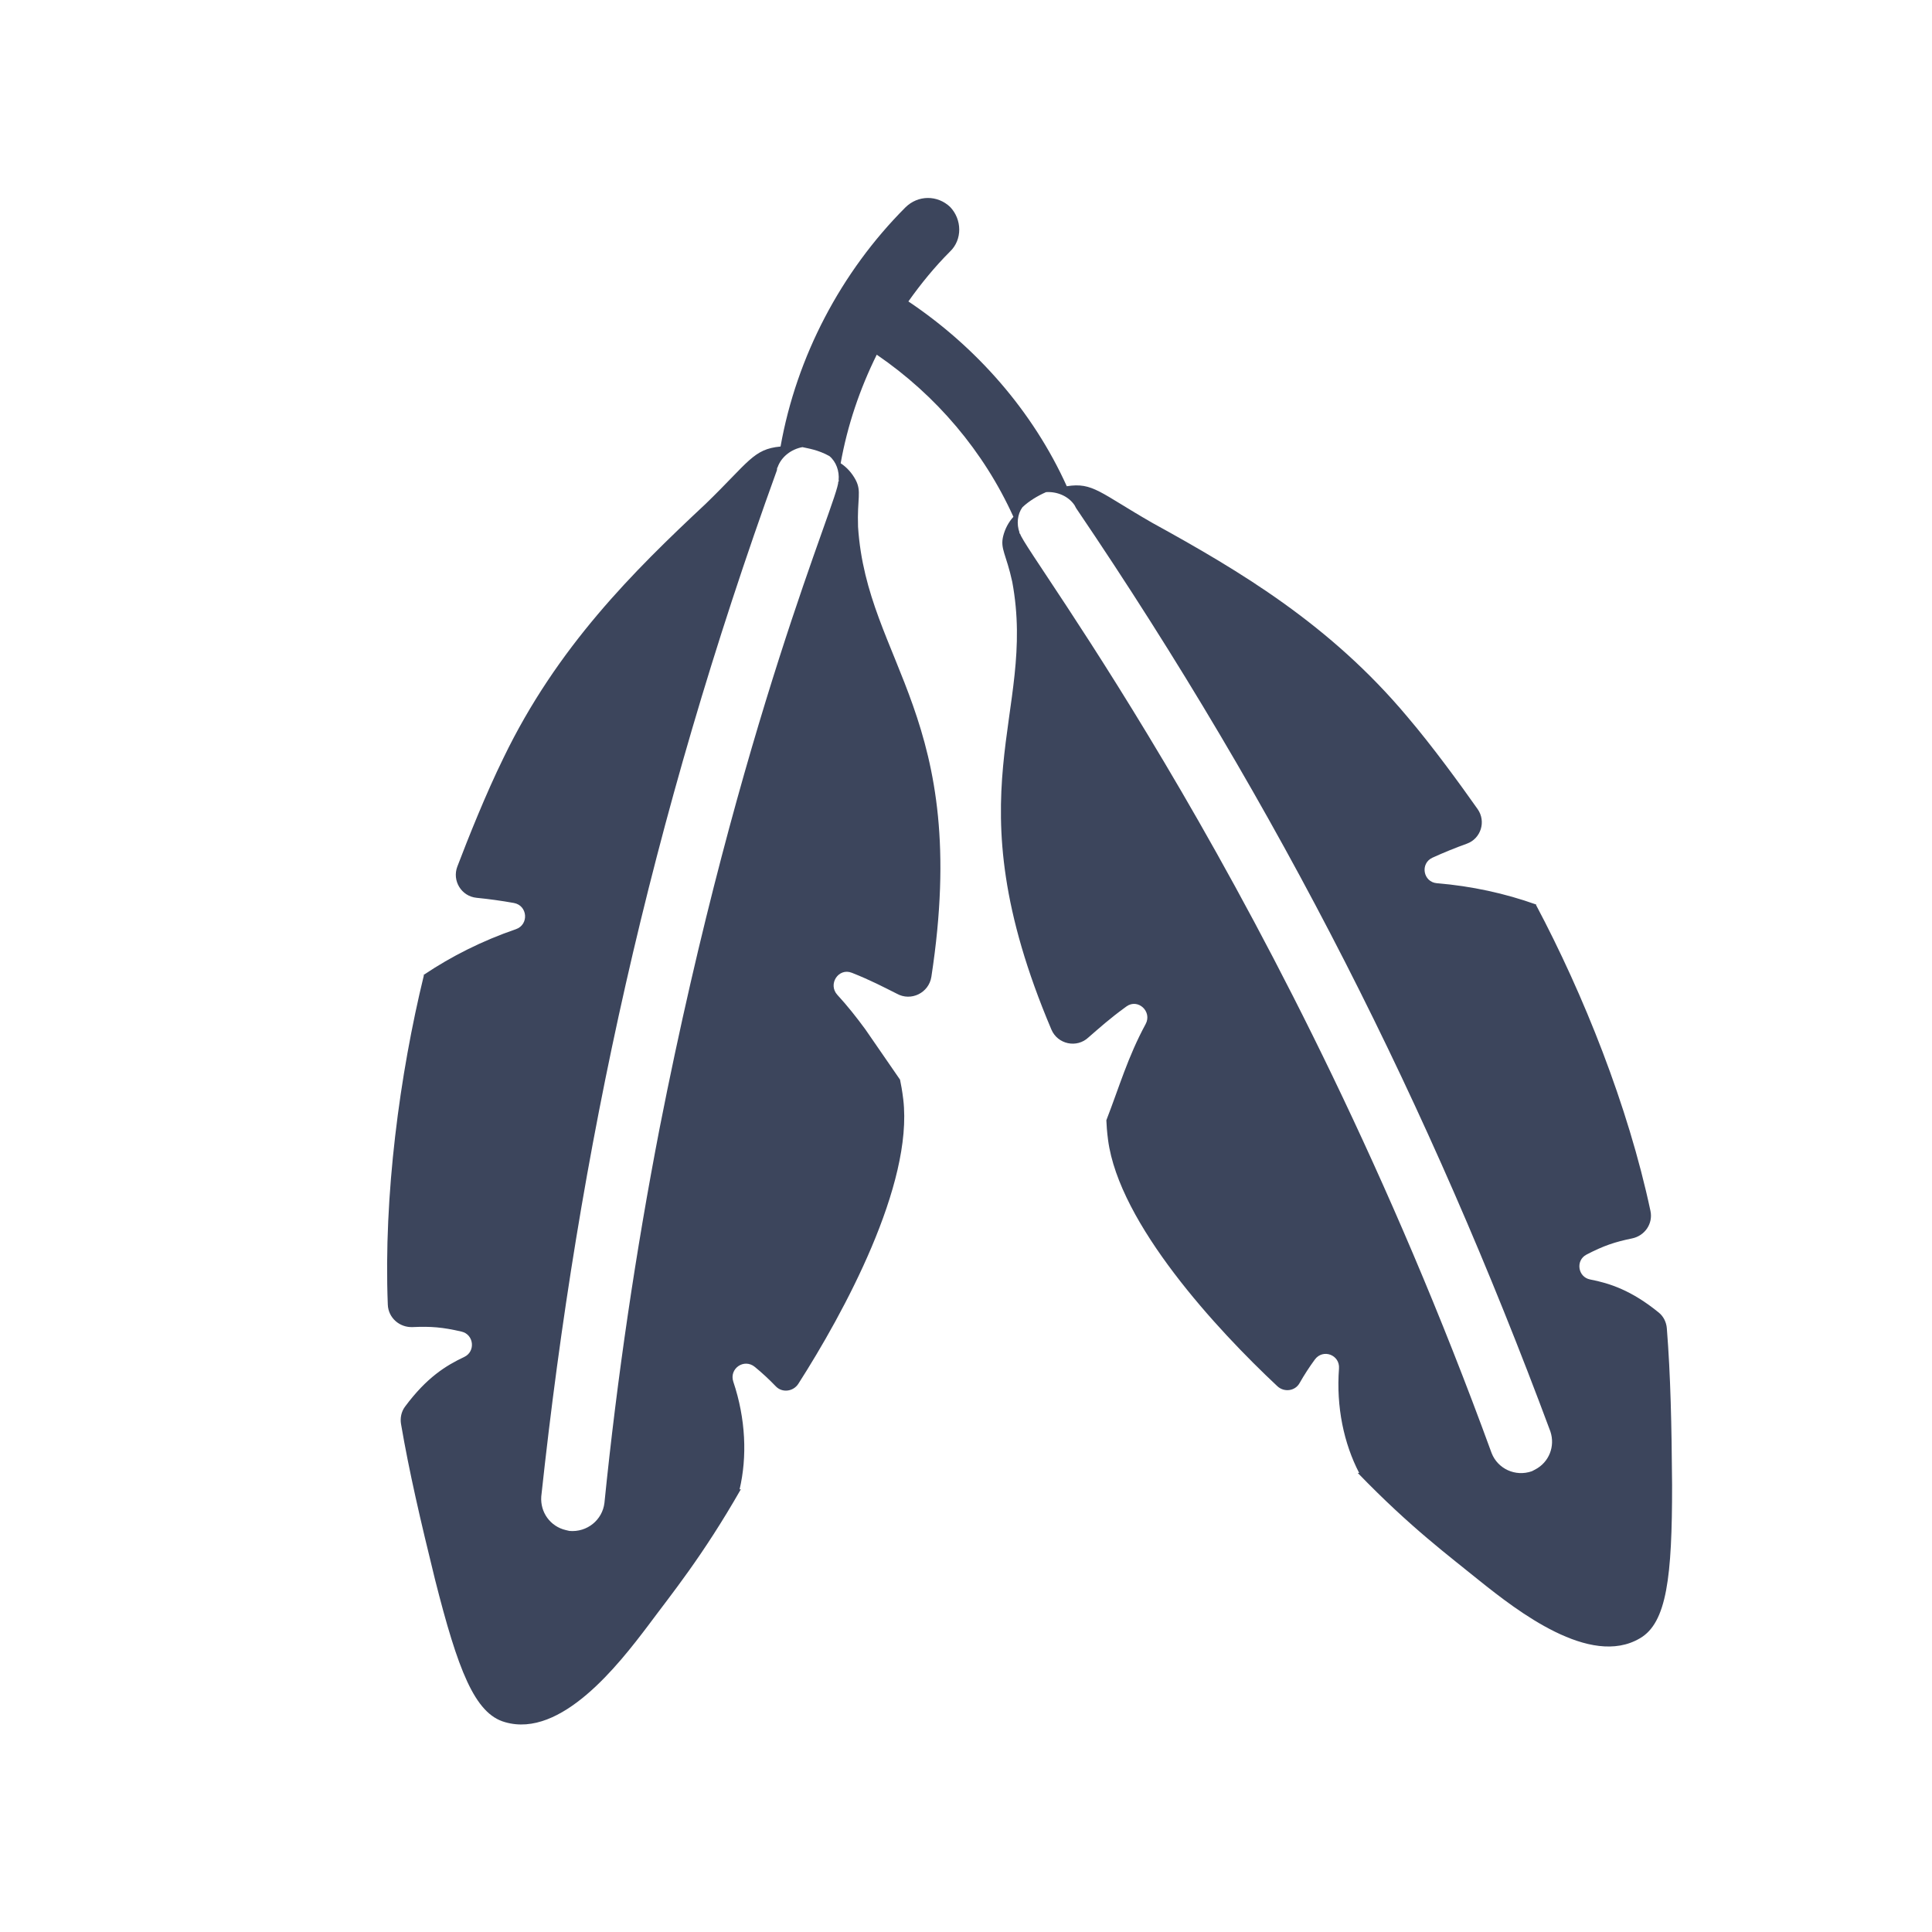 <svg xmlns="http://www.w3.org/2000/svg" xmlns:xlink="http://www.w3.org/1999/xlink" width="500" viewBox="0 0 375 375" height="500" preserveAspectRatio="xMidYMid meet"><path fill="#3c455c" d="M 321.969 254.77 C 316.656 250.441 312.414 249.074 308.641 248.344 C 306.25 247.875 305.781 244.633 307.938 243.516 C 311.297 241.773 313.453 241.062 316.77 240.379 C 319.246 239.875 320.879 237.52 320.355 235.047 C 316.02 214.648 307.352 193.004 298.137 175.641 C 298.188 175.48 298.188 175.48 298.082 175.535 C 292.121 173.414 285.66 171.988 278.914 171.434 C 276.223 171.215 275.59 167.59 278.047 166.473 C 280.211 165.488 282.438 164.578 284.719 163.758 C 287.457 162.766 288.484 159.434 286.809 157.051 C 283.441 152.27 278.086 144.891 273.121 139.07 C 258.203 121.285 240.824 110.926 223.672 101.492 C 213.461 95.637 212.129 93.574 207.062 94.379 C 200.473 79.809 189.551 67.379 176.316 58.508 C 178.742 55.086 181.402 51.82 184.395 48.828 C 186.824 46.512 186.738 42.598 184.422 40.172 C 181.957 37.832 178.191 37.828 175.738 40.258 C 163.25 52.766 154.613 69.195 151.504 86.672 C 146.199 87.152 145.367 89.664 136.953 97.812 C 122.98 110.871 108.133 125.555 97.73 147.102 C 94.309 154.062 90.883 162.652 88.77 168.195 C 87.719 170.953 89.559 173.973 92.5 174.262 C 94.945 174.504 97.359 174.84 99.734 175.266 C 102.43 175.75 102.715 179.473 100.121 180.363 C 93.629 182.59 87.633 185.605 82.305 189.18 C 82.188 189.148 82.188 189.148 82.277 189.297 C 77.574 208.586 74.434 232.07 75.273 253.242 C 75.375 255.801 77.57 257.711 80.129 257.586 C 83.602 257.426 85.922 257.609 89.594 258.465 C 91.996 259.027 92.34 262.332 90.109 263.383 C 86.57 265.055 82.828 267.348 78.613 273.031 C 77.891 274.004 77.637 275.242 77.844 276.434 C 79.414 285.633 81.613 295.098 84.438 306.586 C 88.863 324.074 92.125 332.629 98.016 334.266 C 108.941 337.465 120.125 323.02 125.773 315.559 C 130.371 309.359 136.352 302.102 143.816 289.039 L 143.551 289.105 C 145.047 282.75 144.754 275.387 142.34 268.207 C 141.477 265.645 144.426 263.602 146.516 265.32 C 147.93 266.48 149.289 267.738 150.586 269.09 C 151.832 270.395 153.984 270.109 154.957 268.594 C 163.793 254.793 177.27 229.973 175.324 213.402 C 175.129 211.738 174.871 210.395 174.695 209.559 L 167.957 199.789 C 166.25 197.461 164.477 195.215 162.535 193.109 C 160.637 191.051 162.742 187.785 165.344 188.816 C 169.059 190.285 171.617 191.648 174.07 192.875 C 176.836 194.426 180.301 192.719 180.781 189.582 C 188.504 139.227 168.273 128.66 166.547 102.266 C 166.352 96.695 167.281 95.406 166.062 93.113 C 165.363 91.816 164.371 90.703 163.172 89.918 C 164.48 82.586 166.887 75.5 170.176 68.844 C 181.727 76.742 190.957 87.629 196.703 100.316 C 195.75 101.355 195.07 102.66 194.715 104.066 C 194.109 106.559 195.312 107.562 196.477 112.934 C 201.305 138.945 184.375 153.367 204.074 199.832 C 205.293 202.711 209.02 203.5 211.285 201.348 C 213.43 199.496 215.395 197.695 218.641 195.352 C 220.875 193.734 223.68 196.344 222.367 198.773 C 218.898 205.18 217.297 210.852 214.742 217.441 C 214.777 218.285 214.855 219.633 215.074 221.266 C 217.234 237.562 236.176 258.051 247.934 269.062 C 249.234 270.281 251.359 270.023 252.234 268.48 C 253.145 266.871 254.141 265.34 255.207 263.887 C 256.785 261.734 260.102 262.973 259.898 265.633 C 259.336 273.078 260.844 280.188 263.812 285.895 L 263.543 285.898 C 273.852 296.562 281.328 302.055 287.227 306.859 C 294.434 312.617 308.633 323.707 318.293 318 C 323.527 315 324.566 306.035 324.551 288.25 C 324.461 276.586 324.262 267.004 323.531 257.832 C 323.438 256.645 322.895 255.52 321.969 254.77 Z M 162.773 93.219 C 162.863 93.363 162.863 93.363 162.719 93.453 C 162.77 96.922 143.66 139.453 128.023 219.023 C 123.402 242.922 119.77 267.434 117.32 291.723 C 116.922 295.02 113.961 297.461 110.516 297.152 L 109.805 296.984 C 106.828 296.285 104.836 293.555 105.059 290.465 C 112.316 223.082 126.281 159.059 150.797 91.277 C 150.855 91.039 150.766 90.891 150.938 90.68 C 151.668 88.629 153.605 87.184 155.746 86.789 C 156.77 87.031 158.785 87.293 160.988 88.527 C 162.309 89.625 162.945 91.461 162.773 93.219 Z M 297.98 285.23 L 297.336 285.566 C 294.121 286.695 290.699 285.082 289.516 282.027 C 250.043 173.672 198.883 107.301 197.996 103.582 C 197.832 103.531 197.832 103.531 197.887 103.371 C 197.285 101.715 197.469 99.812 198.453 98.457 C 199.727 97.25 201.379 96.25 203.039 95.523 C 205.141 95.383 207.363 96.262 208.578 98.074 L 208.859 98.609 C 208.855 98.609 208.855 98.609 208.855 98.605 C 208.855 98.609 208.859 98.609 208.859 98.609 C 248.648 157.289 277.562 215.035 300.93 277.852 C 301.895 280.746 300.652 283.84 297.98 285.23 Z M 297.98 285.23 " fill-opacity="1" fill-rule="nonzero"></path></svg>